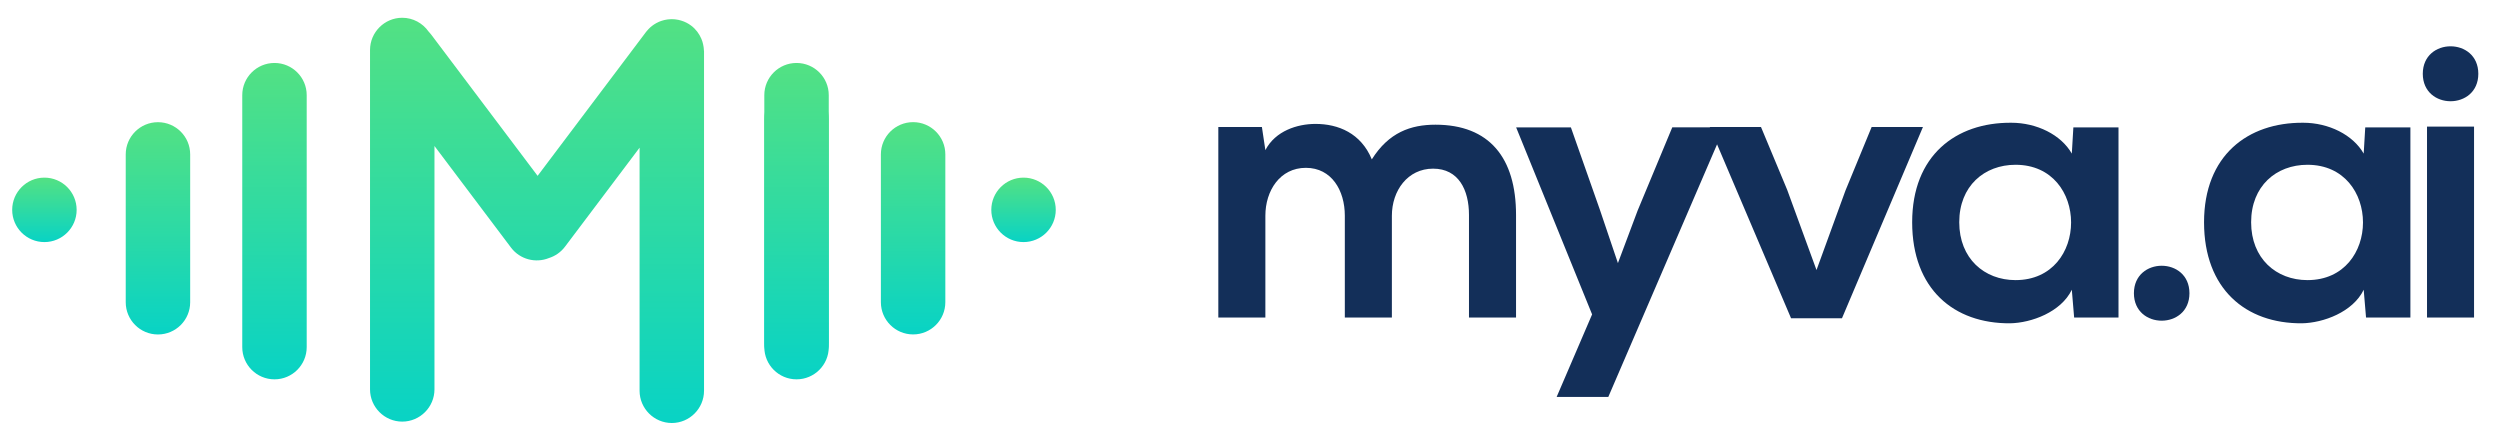 <svg width="113" height="20" viewBox="0 0 113 20" fill="none" xmlns="http://www.w3.org/2000/svg">
<g clip-path="url(#clip0_1032_4459)">
<path d="M60.786 14.351V9.748C60.786 8.616 60.194 7.586 59.025 7.586C57.857 7.586 57.195 8.616 57.195 9.748V14.351H55.068V5.74H57.038L57.195 6.785C57.648 5.913 58.642 5.601 59.461 5.601C60.488 5.601 61.517 6.018 62.006 7.204C62.773 5.984 63.767 5.636 64.882 5.636C67.323 5.636 68.525 7.135 68.525 9.716V14.353H66.398V9.716C66.398 8.583 65.927 7.623 64.777 7.623C63.626 7.623 62.913 8.617 62.913 9.75V14.353H60.786V14.351Z" fill="#132F59"/>
<path d="M77.942 5.757L72.695 17.942H70.36L71.963 14.211L68.529 5.757H71.004L72.311 9.47L73.13 11.892L74.019 9.522L75.587 5.756H77.94L77.942 5.757Z" fill="#132F59"/>
<path d="M86.918 5.739L83.257 14.386H80.956L77.277 5.739H79.596L80.781 8.581L82.106 12.206L83.414 8.615L84.599 5.739H86.918Z" fill="#132F59"/>
<path d="M93.717 5.757H95.756V14.351H93.751L93.646 13.097C93.157 14.108 91.816 14.595 90.858 14.613C88.312 14.631 86.43 13.061 86.43 10.046C86.43 7.031 88.399 5.531 90.909 5.548C92.06 5.548 93.159 6.089 93.646 6.943L93.716 5.759L93.717 5.757ZM88.558 10.046C88.558 11.684 89.691 12.661 91.103 12.661C94.45 12.661 94.45 7.448 91.103 7.448C89.692 7.448 88.558 8.408 88.558 10.046Z" fill="#132F59"/>
<path d="M98.963 13.254C98.963 14.909 96.453 14.909 96.453 13.254C96.453 11.598 98.963 11.598 98.963 13.254Z" fill="#132F59"/>
<path d="M106.911 5.757H108.95V14.351H106.945L106.839 13.097C106.351 14.108 105.009 14.595 104.051 14.613C101.505 14.631 99.623 13.061 99.623 10.046C99.623 7.031 101.593 5.531 104.103 5.548C105.253 5.548 106.352 6.089 106.839 6.943L106.909 5.759L106.911 5.757ZM101.751 10.046C101.751 11.684 102.884 12.661 104.297 12.661C107.644 12.661 107.644 7.448 104.297 7.448C102.884 7.448 101.751 8.408 101.751 10.046Z" fill="#132F59"/>
<path d="M112.02 3.335C112.02 4.99 109.51 4.99 109.51 3.335C109.51 1.679 112.02 1.679 112.02 3.335ZM109.701 5.723V14.352H111.827V5.723H109.701Z" fill="#132F59"/>
<path d="M36.003 3.912C36.808 3.912 37.46 4.565 37.46 5.369V15.5C37.46 16.304 36.808 16.956 36.003 16.956C35.199 16.956 34.547 16.304 34.547 15.5V5.369C34.547 4.565 35.199 3.912 36.003 3.912Z" fill="url(#paint0_linear_1032_4459)"/>
<path d="M42.729 6.977C42.729 6.173 42.077 5.521 41.273 5.521C40.468 5.521 39.816 6.173 39.816 6.977V13.659C39.816 14.464 40.468 15.116 41.273 15.116C42.077 15.116 42.729 14.464 42.729 13.659V6.977Z" fill="url(#paint1_linear_1032_4459)"/>
<path d="M37.46 4.302C37.46 3.498 36.808 2.846 36.003 2.846C35.199 2.846 34.547 3.498 34.547 4.302V15.689C34.547 16.494 35.199 17.146 36.003 17.146C36.808 17.146 37.46 16.494 37.46 15.689V4.302Z" fill="url(#paint2_linear_1032_4459)"/>
<path d="M5.683 13.661C5.683 14.466 6.335 15.118 7.139 15.118C7.944 15.118 8.596 14.466 8.596 13.661L8.596 6.979C8.596 6.175 7.944 5.523 7.139 5.523C6.335 5.523 5.683 6.175 5.683 6.979L5.683 13.661Z" fill="url(#paint3_linear_1032_4459)"/>
<path d="M10.95 15.689C10.95 16.494 11.602 17.146 12.407 17.146C13.211 17.146 13.863 16.494 13.863 15.689L13.863 4.302C13.863 3.498 13.211 2.846 12.407 2.846C11.602 2.846 10.95 3.498 10.95 4.302L10.95 15.689Z" fill="url(#paint4_linear_1032_4459)"/>
<path d="M31.816 2.286C31.816 2.265 31.814 2.245 31.813 2.224C31.811 2.197 31.808 2.169 31.805 2.14C31.801 2.121 31.798 2.101 31.795 2.08C31.79 2.054 31.785 2.028 31.78 2.002C31.775 1.978 31.769 1.954 31.762 1.931C31.758 1.912 31.751 1.892 31.746 1.873C31.735 1.839 31.722 1.805 31.709 1.773C31.706 1.766 31.704 1.758 31.701 1.752C31.604 1.523 31.45 1.316 31.24 1.158C31.104 1.056 30.955 0.981 30.799 0.934C30.795 0.933 30.79 0.931 30.783 0.929C30.746 0.918 30.709 0.908 30.672 0.9C30.657 0.897 30.644 0.895 30.63 0.892C30.599 0.887 30.57 0.883 30.539 0.878C30.518 0.874 30.497 0.873 30.476 0.871C30.451 0.87 30.427 0.868 30.403 0.868C30.388 0.868 30.375 0.866 30.361 0.866C30.348 0.866 30.337 0.866 30.324 0.868C30.304 0.868 30.286 0.87 30.267 0.871C30.236 0.873 30.206 0.876 30.175 0.879C30.16 0.881 30.146 0.884 30.133 0.886C30.1 0.891 30.068 0.897 30.036 0.904C30.021 0.907 30.006 0.912 29.994 0.915C29.963 0.923 29.934 0.931 29.904 0.941C29.885 0.947 29.866 0.955 29.845 0.962C29.822 0.97 29.801 0.978 29.78 0.988C29.751 1.001 29.722 1.015 29.694 1.03C29.683 1.036 29.672 1.041 29.662 1.046C29.625 1.065 29.589 1.088 29.553 1.112C29.552 1.112 29.55 1.114 29.549 1.116C29.437 1.19 29.335 1.282 29.246 1.391C29.243 1.394 29.239 1.397 29.236 1.402C29.225 1.417 29.212 1.43 29.201 1.444L24.3 7.948L19.489 1.562C19.453 1.514 19.413 1.47 19.372 1.426C19.108 1.051 18.672 0.803 18.181 0.803C17.38 0.803 16.725 1.459 16.725 2.26V17.6C16.725 18.401 17.38 19.057 18.181 19.057C18.982 19.057 19.638 18.401 19.638 17.6V6.599L23.099 11.193C23.504 11.729 24.214 11.905 24.81 11.664C25.088 11.577 25.344 11.405 25.533 11.156L28.909 6.676V17.663C28.909 18.464 29.565 19.12 30.366 19.12C31.167 19.12 31.822 18.464 31.822 17.663V2.323C31.822 2.31 31.822 2.297 31.821 2.286H31.816Z" fill="url(#paint5_linear_1032_4459)"/>
<path d="M2.007 8.029C2.812 8.029 3.464 8.681 3.464 9.486C3.464 10.29 2.812 10.942 2.007 10.942C1.203 10.942 0.551 10.29 0.551 9.486C0.551 8.681 1.203 8.029 2.007 8.029Z" fill="url(#paint6_linear_1032_4459)"/>
<path d="M46.263 8.029C47.068 8.029 47.72 8.681 47.72 9.486C47.72 10.29 47.068 10.942 46.263 10.942C45.459 10.942 44.807 10.29 44.807 9.486C44.807 8.681 45.459 8.029 46.263 8.029Z" fill="url(#paint7_linear_1032_4459)"/>
</g>
<defs>
<linearGradient id="paint0_linear_1032_4459" x1="36.002" y1="3.873" x2="36.002" y2="16.917" gradientUnits="userSpaceOnUse">
<stop stop-color="#53E183"/>
<stop offset="1" stop-color="#08D3C5"/>
</linearGradient>
<linearGradient id="paint1_linear_1032_4459" x1="41.273" y1="5.521" x2="41.273" y2="15.116" gradientUnits="userSpaceOnUse">
<stop stop-color="#53E183"/>
<stop offset="1" stop-color="#08D3C5"/>
</linearGradient>
<linearGradient id="paint2_linear_1032_4459" x1="36.003" y1="2.846" x2="36.003" y2="17.146" gradientUnits="userSpaceOnUse">
<stop stop-color="#53E183"/>
<stop offset="1" stop-color="#08D3C5"/>
</linearGradient>
<linearGradient id="paint3_linear_1032_4459" x1="7.138" y1="5.521" x2="7.138" y2="15.116" gradientUnits="userSpaceOnUse">
<stop stop-color="#53E183"/>
<stop offset="1" stop-color="#08D3C5"/>
</linearGradient>
<linearGradient id="paint4_linear_1032_4459" x1="12.408" y1="2.846" x2="12.408" y2="17.146" gradientUnits="userSpaceOnUse">
<stop stop-color="#53E183"/>
<stop offset="1" stop-color="#08D3C5"/>
</linearGradient>
<linearGradient id="paint5_linear_1032_4459" x1="24.269" y1="0.805" x2="24.269" y2="19.12" gradientUnits="userSpaceOnUse">
<stop stop-color="#53E183"/>
<stop offset="1" stop-color="#08D3C5"/>
</linearGradient>
<linearGradient id="paint6_linear_1032_4459" x1="2.011" y1="8.039" x2="2.011" y2="10.952" gradientUnits="userSpaceOnUse">
<stop stop-color="#53E183"/>
<stop offset="1" stop-color="#08D3C5"/>
</linearGradient>
<linearGradient id="paint7_linear_1032_4459" x1="46.26" y1="8.039" x2="46.26" y2="10.952" gradientUnits="userSpaceOnUse">
<stop stop-color="#53E183"/>
<stop offset="1" stop-color="#08D3C5"/>
</linearGradient>
<clipPath id="clip0_1032_4459">
<rect width="111.89" height="18.76" fill="white" transform="translate(0.391 0.41)"/>
</clipPath>
</defs>
</svg>
